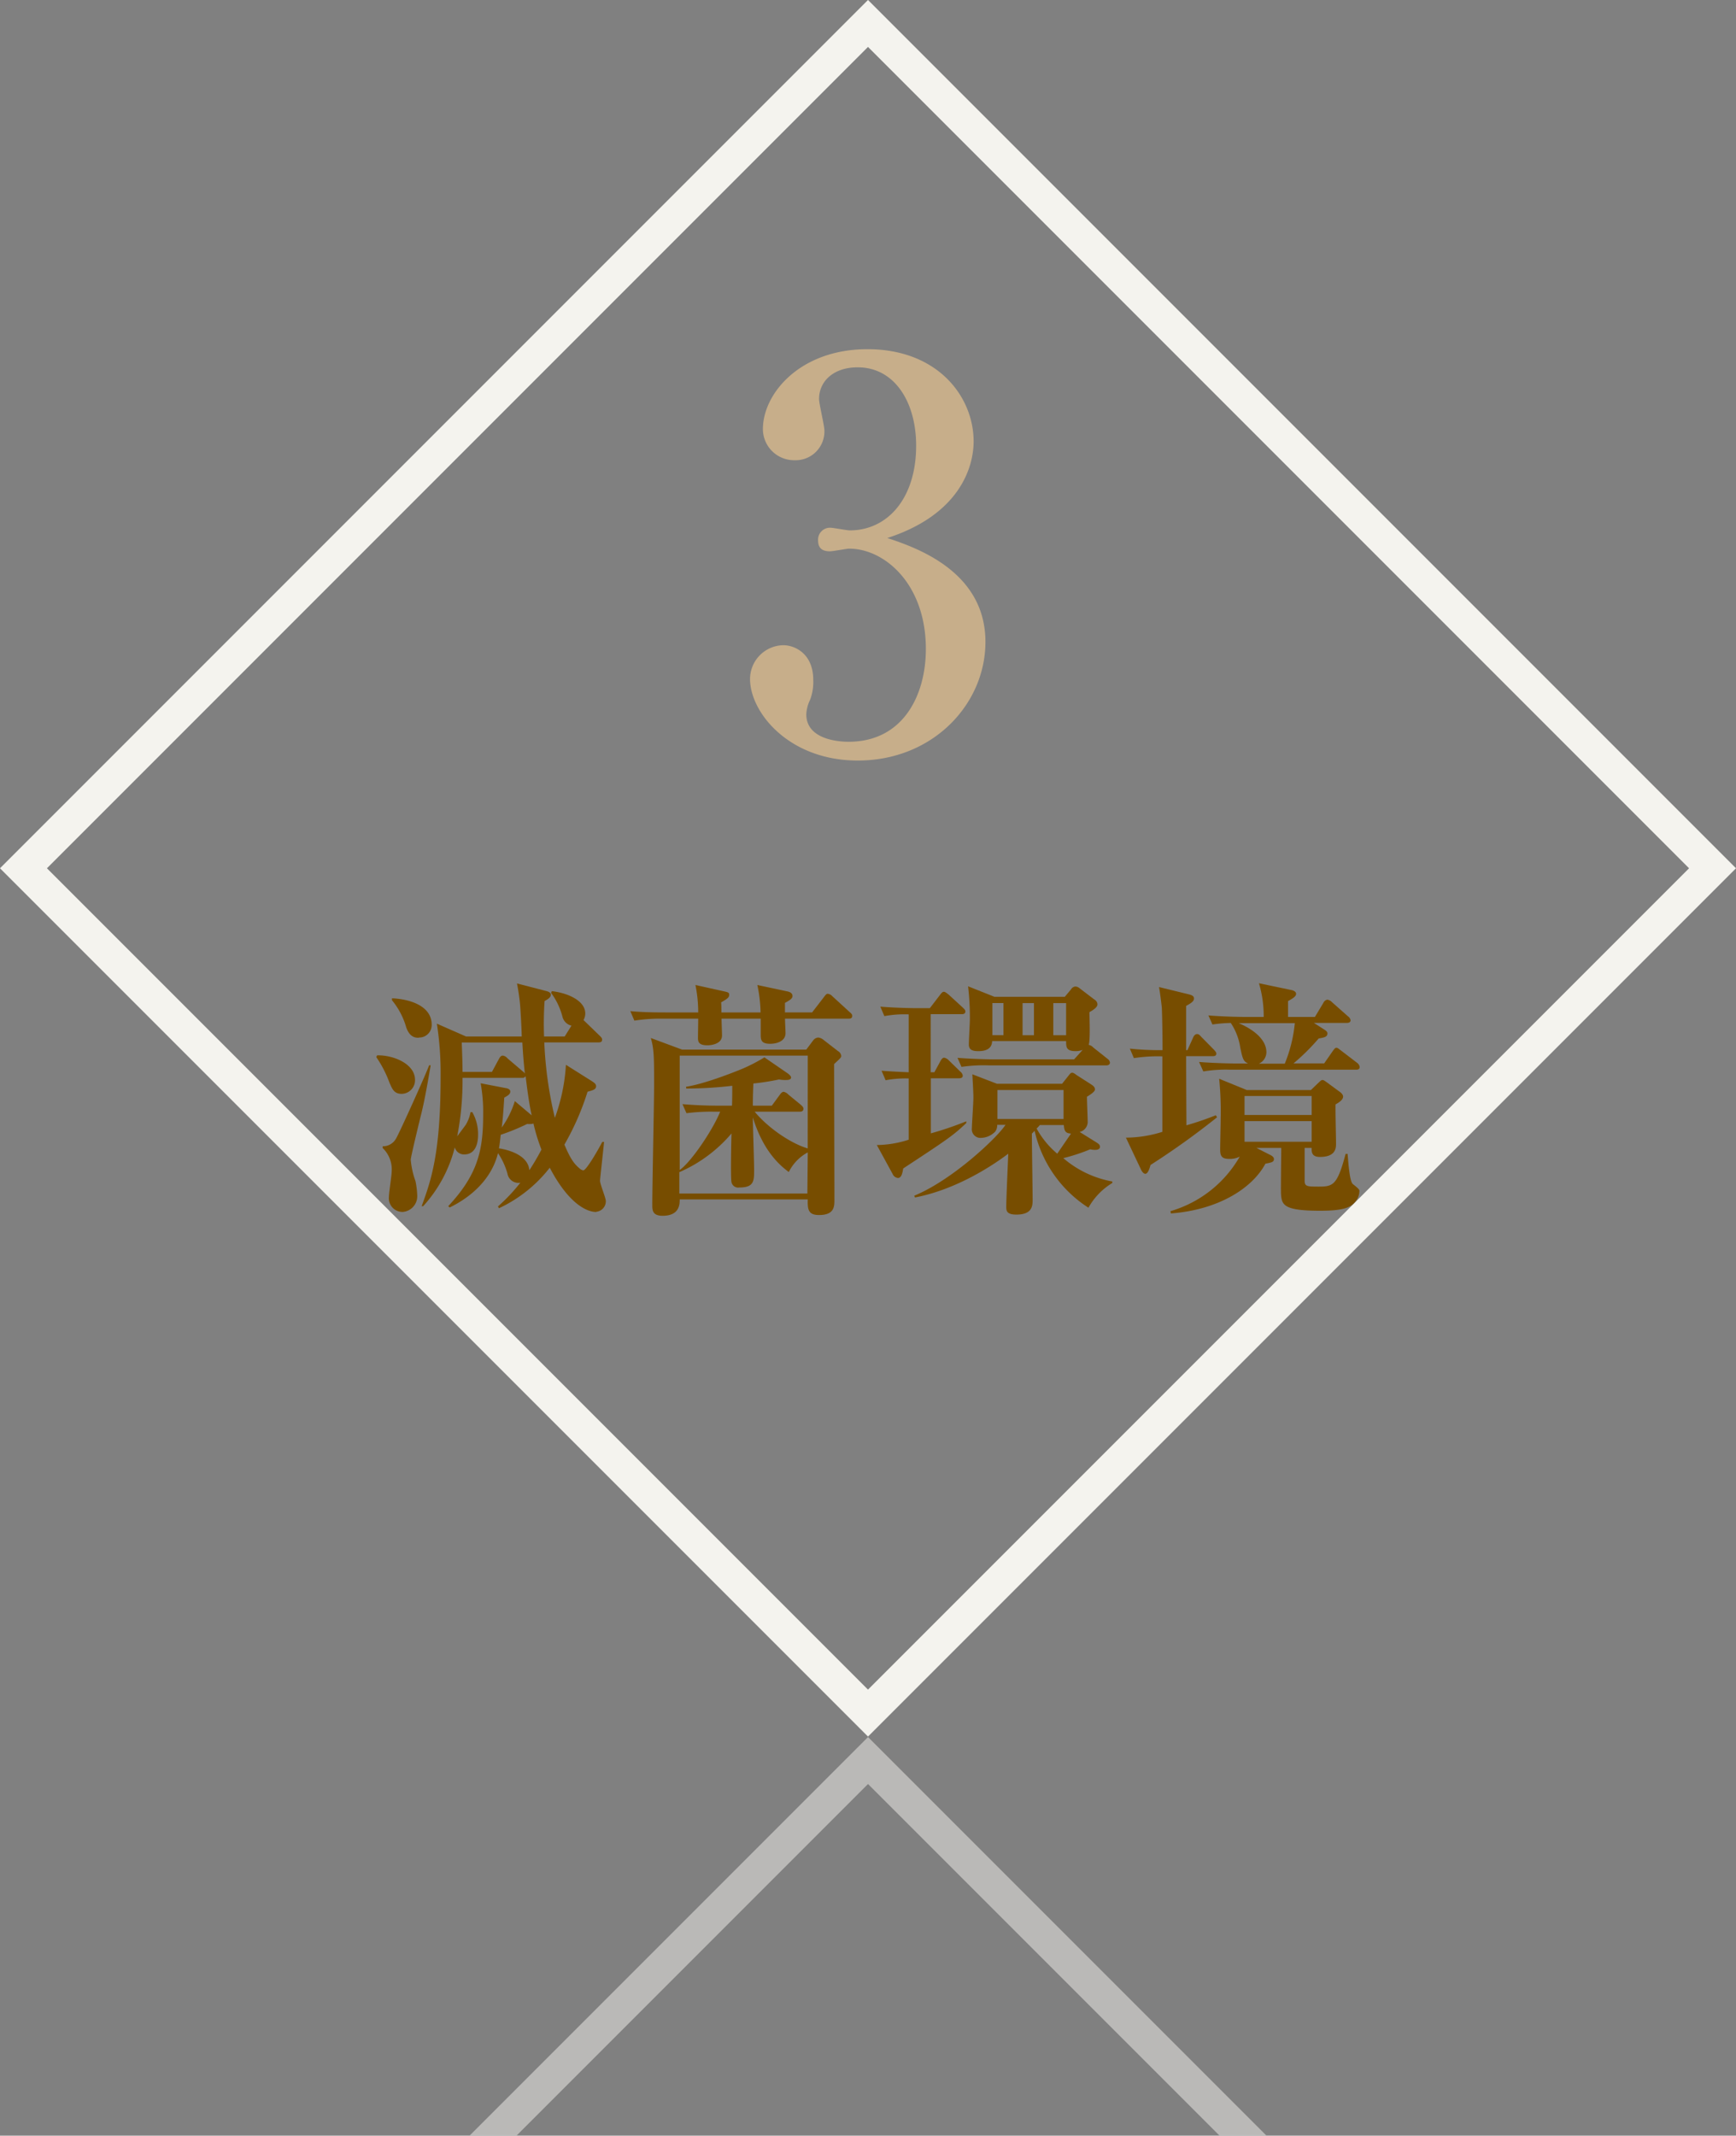 <svg xmlns="http://www.w3.org/2000/svg" xmlns:xlink="http://www.w3.org/1999/xlink" viewBox="0 0 366.02 450.14"><rect x="0" y="0" width="366.02" height="450.14" fill="#808080" stroke="none"/><defs><style>.cls-1{fill:url(#ホワイト_ブラック_2);}.cls-2{mask:url(#mask);}.cls-3,.cls-4{fill:none;stroke:#f4f3ee;stroke-miterlimit:10;stroke-width:7px;}.cls-3{opacity:0.5;}.cls-5{fill:#774d00;}.cls-6{fill:#c7ae8a;}</style><linearGradient id="ホワイト_ブラック_2" x1="182.88" y1="369.38" x2="182.88" y2="436.71" gradientUnits="userSpaceOnUse"><stop offset="0" stop-color="#fff"/><stop offset="1" stop-color="#231815"/></linearGradient><mask id="mask" x="-29.01" y="362.08" width="423.78" height="370.06" maskUnits="userSpaceOnUse"><rect class="cls-1" x="-29.01" y="362.08" width="423.78" height="136.19"/></mask></defs><g id="レイヤー_2" data-name="レイヤー 2"><g id="レイヤー_3" data-name="レイヤー 3"><g class="cls-2"><rect class="cls-3" x="57.1" y="423.22" width="251.82" height="251.82" transform="translate(441.9 31.43) rotate(45)"/></g><rect class="cls-4" x="57.1" y="57.1" width="251.82" height="251.82" transform="translate(183.01 -75.81) rotate(45)"/><path class="cls-5" d="M84.69,230.55c-1.64,0-2-1.06-2.59-2.39a23.9,23.9,0,0,0-2.76-5.35l.16-.37c3.34-.11,8,1.75,8,5.14A2.86,2.86,0,0,1,84.69,230.55Zm4.14,4.18c-.27,1.06-2.23,9.12-2.23,9.7a17.53,17.53,0,0,0,1,4.51,17.38,17.38,0,0,1,.37,3,3.32,3.32,0,0,1-3.07,3.5A2.89,2.89,0,0,1,82,252.22c0-.79.58-4.5.58-5.25a6.23,6.23,0,0,0-1.9-5v-.37a3.15,3.15,0,0,0,2.8-1.59c.69-1.11,6.26-13.46,7-15.48h.32C90.42,226.78,89.62,231.55,88.83,234.73Zm-.53-16c-.75,0-1.91-.11-2.65-2.18a15.62,15.62,0,0,0-3-5.72l0-.42c3.61.15,8.37,1.53,8.37,5.56A2.63,2.63,0,0,1,88.3,218.68Zm37.41,36.72c-2,0-5.83-1.75-9.8-9.33a29.19,29.19,0,0,1-10.71,8.54l-.21-.38a37.4,37.4,0,0,0,4.72-5A2.34,2.34,0,0,1,107,247.4a14.65,14.65,0,0,0-2-4.35c-1.81,7.26-8.48,10.6-10.18,11.45l-.32-.27c6.36-6.78,7.37-12,7.37-19.34a33.62,33.62,0,0,0-.53-6.57l5.19,1c.43.06,1.06.22,1.06.75s-.47.84-1.27,1.27c-.16,2.44-.26,4.13-.53,6.3a19.52,19.52,0,0,0,2.76-5.56l3.55,3c-.59-2.6-1.06-6.46-1.28-8.27a.67.67,0,0,1-.63.37H97.52A61.35,61.35,0,0,1,96.4,239.5c.27-.37,1.54-2.06,1.81-2.44a8,8,0,0,0,1-2.65h.37a9.33,9.33,0,0,1,1.22,4.77c0,2.07-.69,4.14-2.91,4.14a2,2,0,0,1-2-1.49,28.87,28.87,0,0,1-6.67,12.4l-.32,0c2-5.46,4-11.18,4-27.29a68.43,68.43,0,0,0-.79-11.18l6.15,2.7H110c0-1.11-.26-5.93-.37-6.94-.16-1.64-.42-3.18-.63-4.24l6.14,1.59c.43.1,1,.32,1,.79,0,.64-.85,1.06-1.32,1.33a70.11,70.11,0,0,0-.11,7.47h4.35l1.43-2.28a2.57,2.57,0,0,1-1.91-1.91,14.53,14.53,0,0,0-2.39-5l.16-.37c3.61.43,7.05,2.12,7.05,4.72a2.89,2.89,0,0,1-.37,1.38l3.44,3.33c.38.38.48.53.48.8,0,.53-.42.58-.79.58h-11.4a82.52,82.52,0,0,0,2.23,15.9,39.17,39.17,0,0,0,2.33-11.18l5.46,3.44c.48.32.9.59.9,1.06,0,.64-.53.85-1.8,1.17A55.51,55.51,0,0,1,119,241.25c1.11,2.6,1.86,3.92,3.18,5a1.46,1.46,0,0,0,.8.43c.69,0,3.44-4.88,4-6h.38c-.11,1.27-.85,7.89-.85,8.16,0,.74,1.22,3.65,1.22,4.29A2.21,2.21,0,0,1,125.71,255.4Zm-15.58-35.72H97.36c0,.53.16,3.66.16,6.2h6.2l1.48-2.75c.21-.37.43-.69.8-.69a1.52,1.52,0,0,1,1,.58l3.24,2.76a1.25,1.25,0,0,1,.42.47C110.55,225.14,110.34,223.44,110.13,219.68Zm2.33,17.07a1.29,1.29,0,0,1-.48.1,5.33,5.33,0,0,1-.84,0,45.43,45.43,0,0,1-5.57,2.28c-.1.95-.21,2-.37,2.86.74.11,6.1.95,6.41,4.61a50.42,50.42,0,0,0,2.55-4.35A39.62,39.62,0,0,1,112.46,236.75Z"/><path class="cls-5" d="M178.87,214.7H165.51c0,.48.11,2.65.11,3.07,0,1.65-1.8,2.23-3.23,2.23-2,0-2-.9-2-2.07V214.7h-8.26c0,.58.1,3,.1,3.55,0,1.8-2.28,2.07-3.07,2.07-1.59,0-2-.53-2-1.49,0-.63.05-3.55.05-4.13h-7.74a35.11,35.11,0,0,0-5.72.42l-.85-2c2.39.22,4.82.27,7.53.27h6.78a29.25,29.25,0,0,0-.58-5.78l6,1.33c1,.21,1.11.32,1.11.74,0,.58-.42.85-1.7,1.59.06.32.06,1.69.06,2.12h8.26a30.35,30.35,0,0,0-.68-5.78l6.25,1.33c.85.16,1.16.53,1.16,1s-.42.8-1.59,1.44c0,1.06,0,1.43,0,2h5.73l2.49-3.23c.31-.43.53-.69.79-.69a1.55,1.55,0,0,1,1,.53l3.65,3.34c.38.31.53.53.53.79C179.66,214.7,179.24,214.7,178.87,214.7Zm-3,9.54c0,4.5.06,24.54.06,28.62,0,1.43,0,3.23-3.24,3.23-2.28,0-2.44-1.17-2.38-3.29h-27c0,.9.05,3.45-3.6,3.45-2.18,0-2.18-1.22-2.18-2.33,0-4,.38-21.63.38-25.23,0-5.62,0-7.58-.69-9.91l6.57,2.44H170l1.43-1.91a1.51,1.51,0,0,1,1.06-.63,2.06,2.06,0,0,1,1.11.47l3.08,2.39a1.31,1.31,0,0,1,.69,1.06C177.39,222.91,176.75,223.44,175.9,224.24Zm-5.56-1.75h-27V246.6c2.49-1.75,7.05-8.58,8.53-12.29h-1.37a40.67,40.67,0,0,0-5.73.32l-.85-1.91c2.49.21,5,.32,7.53.32h2.91c.06-.8.06-3.39.06-4.19a82.84,82.84,0,0,1-9.7.58l-.05-.37c4.39-.69,11.28-3.55,11.92-3.81a36.28,36.28,0,0,0,4.61-2.39l4.93,3.39c.37.27.69.59.69.85,0,.53-.8.53-1.06.53a7.32,7.32,0,0,1-1.49-.11,50.67,50.67,0,0,1-5.4.85c-.11,2.76-.11,3.92-.11,4.67h4l1.64-2.23c.32-.48.59-.69.85-.69a1.88,1.88,0,0,1,1,.58l2.65,2.18c.21.21.53.47.53.79,0,.59-.48.64-.8.64h-9.48c2.54,3.13,7.36,6.62,11.18,7.74Zm0,20.4a9.45,9.45,0,0,0-4,4.14c-2.22-1.65-5.46-4.67-7.58-11.5,0,1.75.27,9.38.27,11,0,2.38,0,3.76-3.13,3.76a1.43,1.43,0,0,1-1.64-1.11c-.21-.9-.05-8.75,0-10.28a30.22,30.22,0,0,1-11,8.16v4.5h27Z"/><path class="cls-5" d="M190.43,246.28c-.21,1.44-.53,2-1.11,2a1.36,1.36,0,0,1-1.12-.85l-3.33-6.09a22.62,22.62,0,0,0,6.72-1.12V227.31a22.79,22.79,0,0,0-4.87.37l-.85-2c1.33.11,3.34.22,5.72.32V213.8a23.06,23.06,0,0,0-5.13.37l-.85-2c3.23.27,6.94.32,7.52.32h2.92l2.12-2.76c.37-.47.53-.69.84-.69s.69.37,1,.59l3,2.75c.26.27.53.48.53.8,0,.53-.48.58-.8.58h-6.51V226H197l1.27-2.33c.21-.42.48-.74.8-.74a1.83,1.83,0,0,1,1,.58l2.44,2.39a1.31,1.31,0,0,1,.48.79c0,.53-.48.58-.8.58h-5.93v11.61a71.85,71.85,0,0,0,7.47-2.54l0,.37C201,239.29,200,240,190.43,246.28Zm39.06,8.27a26,26,0,0,1-11.35-16.21,5.29,5.29,0,0,1-.58.58c0,2.23.16,12.08.16,14,0,1.27-.1,3.08-3.44,3.08-2,0-2.12-.8-2.12-1.59,0-1.81.37-9.65.42-11.24-5,3.76-12.19,7.79-19.66,9.22l-.16-.37c8.11-3.34,17.54-12.29,19.24-14.94h-1.75a2.24,2.24,0,0,1-.42,1.43,4.34,4.34,0,0,1-2.92,1.32,1.83,1.83,0,0,1-2-2.06c0-.75.32-5.3.32-6.42s-.16-3.81-.22-4.92l5.2,2h13.72l1.22-1.54c.37-.42.53-.79.9-.79s.74.37,1,.53l3.12,2c.38.27.69.53.69,1s-1,1.11-1.69,1.53c0,.85.16,4.62.16,5.36a2.17,2.17,0,0,1-1.7,2.06l3.66,2.28c.21.16.63.37.63.85,0,.74-1.11.74-2.06.53a38.79,38.79,0,0,1-5.67,1.86,21.69,21.69,0,0,0,10.33,4.92v.32A14.09,14.09,0,0,0,229.49,254.55Zm3.71-30H208.45a31.74,31.74,0,0,0-5.73.32l-.84-1.91c3.18.26,6.94.32,7.52.32h17.07l1.8-2a4.05,4.05,0,0,1-1.49.27c-2,0-2-.9-2-2.12H209.19c-.05.85-.37,2.12-2.92,2.12-1.11,0-2-.21-2-1.38,0-.9.22-4.66.22-5.4a57.63,57.63,0,0,0-.38-6.89l5.57,2.22H224.5l1.33-1.59a1.15,1.15,0,0,1,.9-.58,1.41,1.41,0,0,1,.9.37l3.13,2.39a1.2,1.2,0,0,1,.63,1c0,.64-.95,1.22-1.69,1.64,0,1.06.21,6-.16,6.89a1.93,1.93,0,0,1,1,.59l3,2.38a1.06,1.06,0,0,1,.48.79C234,224.45,233.57,224.56,233.2,224.56Zm-21.63-13.14h-2.33v6.78h2.33Zm12.67,18.33H210.3v6.1h13.94ZM218,211.42H215.6v6.78H218Zm6.25,25.7h-5a8.82,8.82,0,0,1-.69.74,18.5,18.5,0,0,0,4.35,5.3c1.32-1.91,1.48-2.17,2.91-4.24C224.45,238.87,224.4,238.12,224.29,237.12Zm.53-25.7h-2.7v6.78h2.7Z"/><path class="cls-5" d="M242.58,245.54c-.21.74-.53,1.86-1.11,1.86-.42,0-.8-.64-.95-1l-3.13-6.62a25.82,25.82,0,0,0,7.68-1.22V222.65a33.28,33.28,0,0,0-6,.37l-.85-2a61.76,61.76,0,0,0,6.89.32c0-3.5-.1-8.48-.16-9.06s-.37-3.13-.58-4.24l6.25,1.53c.85.22,1.12.43,1.12.9s-.37.85-1.65,1.54v9.33h.27l1.22-2.7c.1-.27.42-.69.79-.69s.53.16.9.58l2.71,2.75c.37.43.47.54.47.8,0,.48-.42.53-.79.53h-5.57c0,2,0,4.5.06,14.57a65.06,65.06,0,0,0,6.2-2.12l.26.43A163.6,163.6,0,0,1,242.58,245.54Zm43.14,7.79c-.85,1-2.07,1.86-7.31,1.86-7.69,0-8.16-1.17-8.32-3.5-.06-1.11.05-8.21.05-9.75h-5.25l2.81,1.43c.48.21.9.53.9.9,0,.64-.42.74-1.8,1-2.65,5-9.64,9.7-19.92,10.49l-.11-.48a24.83,24.83,0,0,0,14.62-11.5,4.51,4.51,0,0,1-2.27.48c-1.59,0-1.86-.69-1.86-2,0-1,.11-5.62.11-6.68a67.77,67.77,0,0,0-.32-8.21l5.83,2.38h13.51l1.65-1.59c.37-.32.53-.53.79-.53s.42.16.9.48l2.6,1.91c.32.21.85.63.85,1.11,0,.69-.91,1.27-1.59,1.64-.06,1.22.1,6.94.1,8.27,0,.85,0,2.81-3.39,2.81-1.59,0-1.8-.85-1.75-1.91h-1.48v6.84c0,1.27.42,1.32,2.86,1.32,3.13,0,4-.21,5.78-6.89h.42c.16,1.86.42,5.83,1.11,6.36,1.27,1,1.38,1.17,1.38,1.48A3.59,3.59,0,0,1,285.72,253.33Zm.16-27.87h-26.5a28.28,28.28,0,0,0-5.67.37l-.9-2c3.23.26,6.94.32,7.53.32h2.8c-1.06-.48-1.16-1.12-1.64-3.34a12.77,12.77,0,0,0-2-5.2,30.7,30.7,0,0,0-3.87.32l-.85-1.91c3.18.27,6.95.32,7.53.32h4.13a24.35,24.35,0,0,0-1-7.1l6.83,1.43c.38.06,1,.32,1,.8s-.53.9-1.7,1.53v3.34h5.67l1.8-3a1.13,1.13,0,0,1,.8-.64,1.69,1.69,0,0,1,1,.53l3.39,3a1.28,1.28,0,0,1,.53.79c0,.48-.43.58-.8.58h-6.94l1.91,1.22c.58.37.95.59.95,1,0,.69-.58.85-1.85,1.06a45.46,45.46,0,0,1-5.3,5.25h6.46l1.81-2.6c.42-.58.53-.69.79-.69s.53.27.95.58l3.4,2.6a1.35,1.35,0,0,1,.53.8C286.73,225.41,286.25,225.46,285.88,225.46Zm-24.7-9.81c3.34,1.44,5.83,3.56,5.83,6.15a2.67,2.67,0,0,1-1.59,2.39h5.46a30,30,0,0,0,2.12-8.54ZM276.55,231H262.4v4h14.15Zm0,5.3H262.4v4.35h14.15Z"/><path class="cls-6" d="M207.77,135.3c0,13.12-11.08,25-26.91,25-14.58,0-22.72-10.18-22.72-17.19a7.14,7.14,0,0,1,7-7.12c2.37,0,6.33,1.7,6.33,7.35a10.59,10.59,0,0,1-.68,4.18,7.71,7.71,0,0,0-.79,3.05c0,4.75,5.54,5.77,8.93,5.77,11.42,0,16.28-9.72,16.28-19.56,0-13.68-8.7-21.14-16.17-21.14-.56,0-3.39.56-4.07.56-1.47,0-2.48-.56-2.48-2.26a2.51,2.51,0,0,1,2.6-2.71c.56,0,3.5.56,4.07.56,7.91,0,14-6.67,14-17.86,0-9.16-4.53-16.51-12.33-16.51-5.09,0-8.14,2.94-8.14,6.67,0,1,1.13,5.65,1.13,6.67A6.07,6.07,0,0,1,167.52,97a6.58,6.58,0,0,1-6.67-6.56c0-7.46,7.8-16.84,22.05-16.84,14.81,0,22.38,10,22.38,19.44,0,5.66-3.16,15.49-18.2,20.36C193.53,115.51,207.77,120.6,207.77,135.3Z"/></g></g></svg>